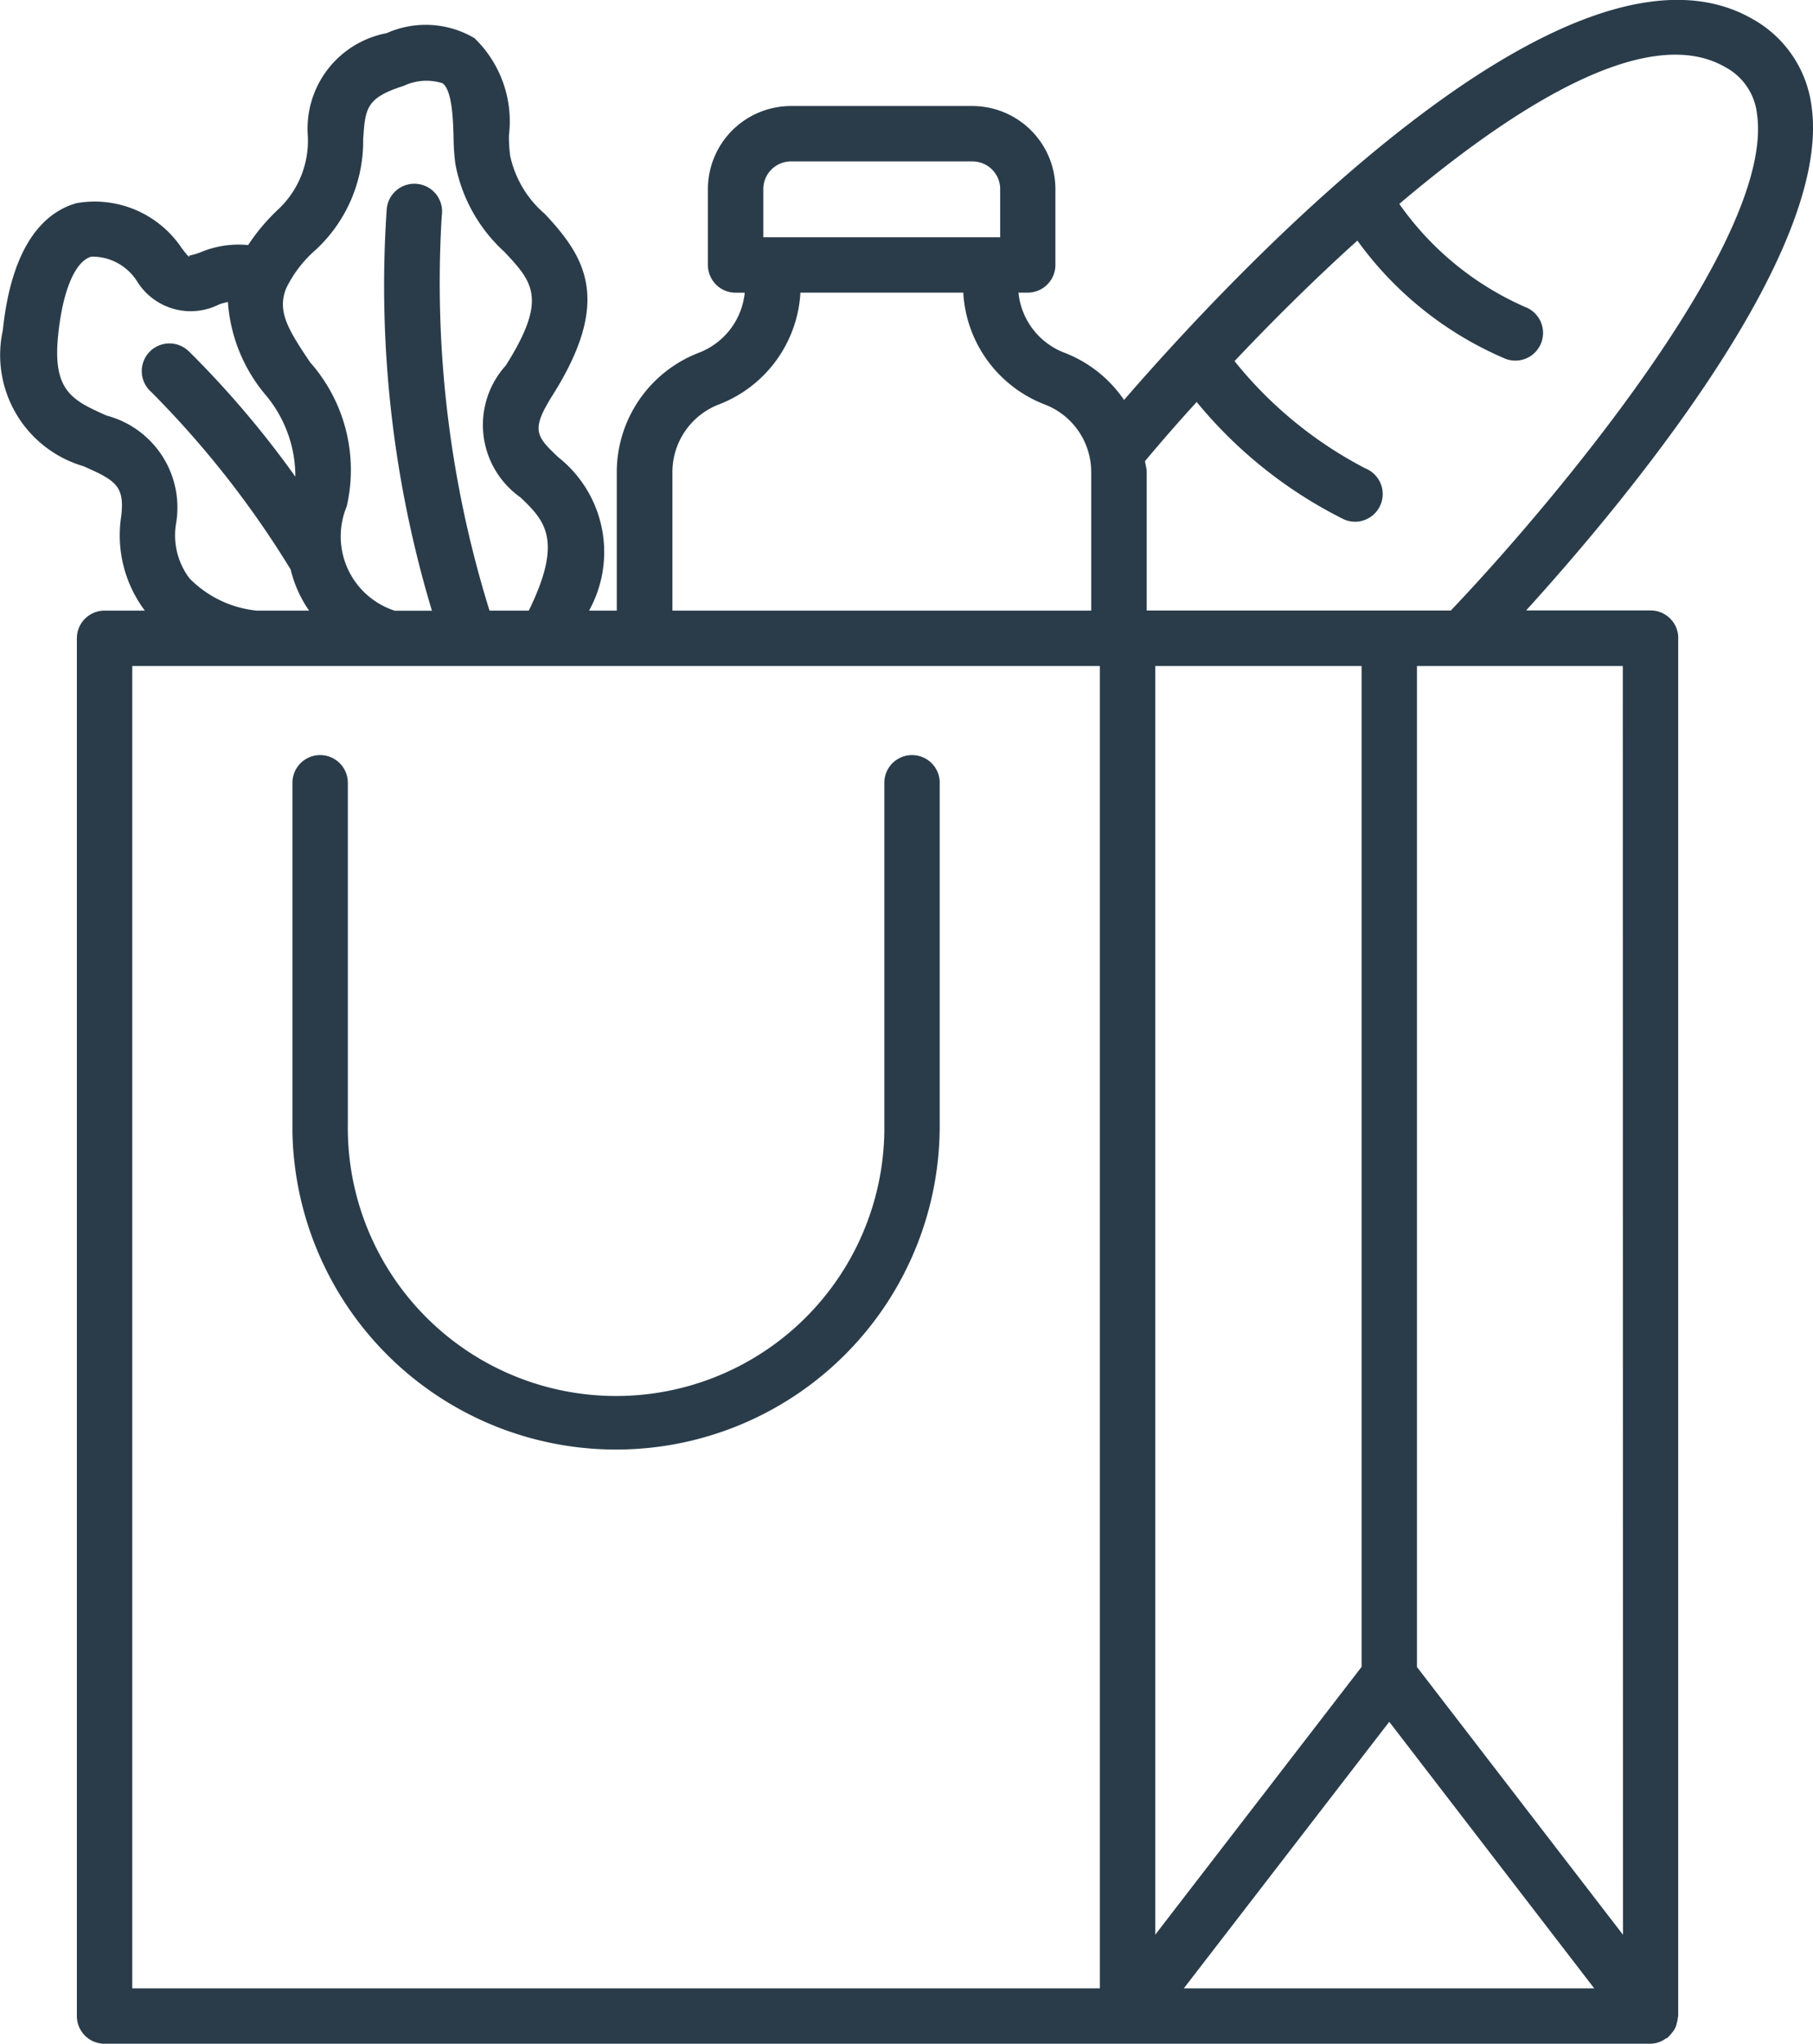 <?xml version="1.0" encoding="utf-8"?>
<svg xmlns="http://www.w3.org/2000/svg" width="51.444" height="58" viewBox="0 0 51.444 58"><g transform="translate(-1136.999 -1116.631)"><path d="M34.284,27.764v9.682a9.184,9.184,0,0,1-18.366.24q0-.12,0-.24V27.764a.786.786,0,1,1,1.572,0v9.682a7.612,7.612,0,0,0,15.223.218c0-.072,0-.146,0-.218V27.764a.786.786,0,1,1,1.572,0Zm20.955-4.1v39.1c0,.017-.009.033-.011.05a.664.664,0,0,1-.031.157.525.525,0,0,1-.126.256.721.721,0,0,1-.107.123c-.013.011-.017.027-.031.036s-.031,0-.046.016a.754.754,0,0,1-.432.148H10.587a.786.786,0,0,1-.786-.786v-39.1a.786.786,0,0,1,.786-.786H11.73a3.56,3.56,0,0,1-.67-2.683c.1-.855-.157-1.012-1.072-1.415A3.288,3.288,0,0,1,7.7,14.921c.269-2.575,1.284-3.381,2.092-3.606a2.97,2.97,0,0,1,2.986,1.278c.272.36.207.211.209.211a1.914,1.914,0,0,0,.335-.1,2.787,2.787,0,0,1,1.339-.2,5.638,5.638,0,0,1,.852-1.011A2.673,2.673,0,0,0,16.354,9.4,2.758,2.758,0,0,1,18.591,6.49a2.721,2.721,0,0,1,2.491.141,3.283,3.283,0,0,1,.979,2.76,4.151,4.151,0,0,0,.035.58,3.007,3.007,0,0,0,.987,1.652c1.129,1.21,1.925,2.432.22,5.137-.629,1-.472,1.166.157,1.764a3.431,3.431,0,0,1,.875,4.354h.786V18.94a3.634,3.634,0,0,1,2.339-3.384,2.043,2.043,0,0,0,1.292-1.7h-.259a.786.786,0,0,1-.786-.786V10.916a2.359,2.359,0,0,1,2.358-2.358h5.144a2.359,2.359,0,0,1,2.358,2.358v2.152a.786.786,0,0,1-.786.786h-.262a2.042,2.042,0,0,0,1.29,1.7A3.619,3.619,0,0,1,39.515,16.9c3.01-3.478,12.6-13.816,17.829-10.814a3.307,3.307,0,0,1,1.68,2.487c.588,4.176-5.361,11.282-8.1,14.3h3.526a.786.786,0,0,1,.791.781Zm-1.572.786H47.826V52.858l5.847,7.6ZM40.4,60.455l5.855-7.6V24.45H40.4Zm.811,1.523H52.856L47.04,54.413Zm-1.1-43.339c.009.1.047.2.047.3v3.937h8.628c2.788-2.922,9.193-10.5,8.69-14.083a1.718,1.718,0,0,0-.907-1.342c-2.149-1.234-5.8.967-9.244,3.885A8.552,8.552,0,0,0,50.9,14.263a.786.786,0,0,1-.564,1.468,10,10,0,0,1-4.2-3.354c-1.257,1.133-2.438,2.312-3.486,3.42a11.612,11.612,0,0,0,3.713,3.045.785.785,0,1,1-.611,1.446,12.759,12.759,0,0,1-4.176-3.331c-.564.618-1.055,1.187-1.47,1.682ZM29.279,12.282H36V10.916a.786.786,0,0,0-.786-.786H30.065a.786.786,0,0,0-.786.786ZM26.7,22.878H38.583V18.94a2.054,2.054,0,0,0-1.323-1.914,3.616,3.616,0,0,1-2.307-3.172H30.332a3.617,3.617,0,0,1-2.311,3.172A2.057,2.057,0,0,0,26.7,18.94ZM15.743,13.725c-.267.657.049,1.174.679,2.109a4.611,4.611,0,0,1,1.036,4.087,2.217,2.217,0,0,0,1.2,2.9c.053.022.107.042.162.06h1.056a32.031,32.031,0,0,1-1.283-11.394.787.787,0,1,1,1.562.185A31.351,31.351,0,0,0,21.51,22.878h1.114c.984-2.01.451-2.559-.239-3.216a2.515,2.515,0,0,1-.6-3.507,2.632,2.632,0,0,1,.187-.233c1.2-1.9.759-2.372-.039-3.225a4.485,4.485,0,0,1-1.393-2.5,6.485,6.485,0,0,1-.05-.761c-.014-.5-.041-1.328-.314-1.525a1.514,1.514,0,0,0-1.1.074c-1.072.343-1.091.638-1.151,1.518a4.207,4.207,0,0,1-1.339,3.129A3.451,3.451,0,0,0,15.743,13.725Zm-.838,9.153H16.39a3.478,3.478,0,0,1-.523-1.168,27.3,27.3,0,0,0-3.961-5.042.785.785,0,0,1,1.044-1.174l.035.031A27.511,27.511,0,0,1,16,19.076a3.587,3.587,0,0,0-.877-2.358,4.584,4.584,0,0,1-1.036-2.6c-.079.022-.143.031-.245.068a1.788,1.788,0,0,1-2.325-.641,1.5,1.5,0,0,0-1.306-.712c-.461.129-.816.97-.943,2.249-.157,1.572.415,1.831,1.374,2.26a2.7,2.7,0,0,1,1.979,3.035A2.022,2.022,0,0,0,13,21.966,3.1,3.1,0,0,0,14.905,22.878Zm-3.532,39.1H38.828V24.45H11.373Z" transform="translate(1129.379 1111.082)" fill="#2a3c4a"/></g></svg>